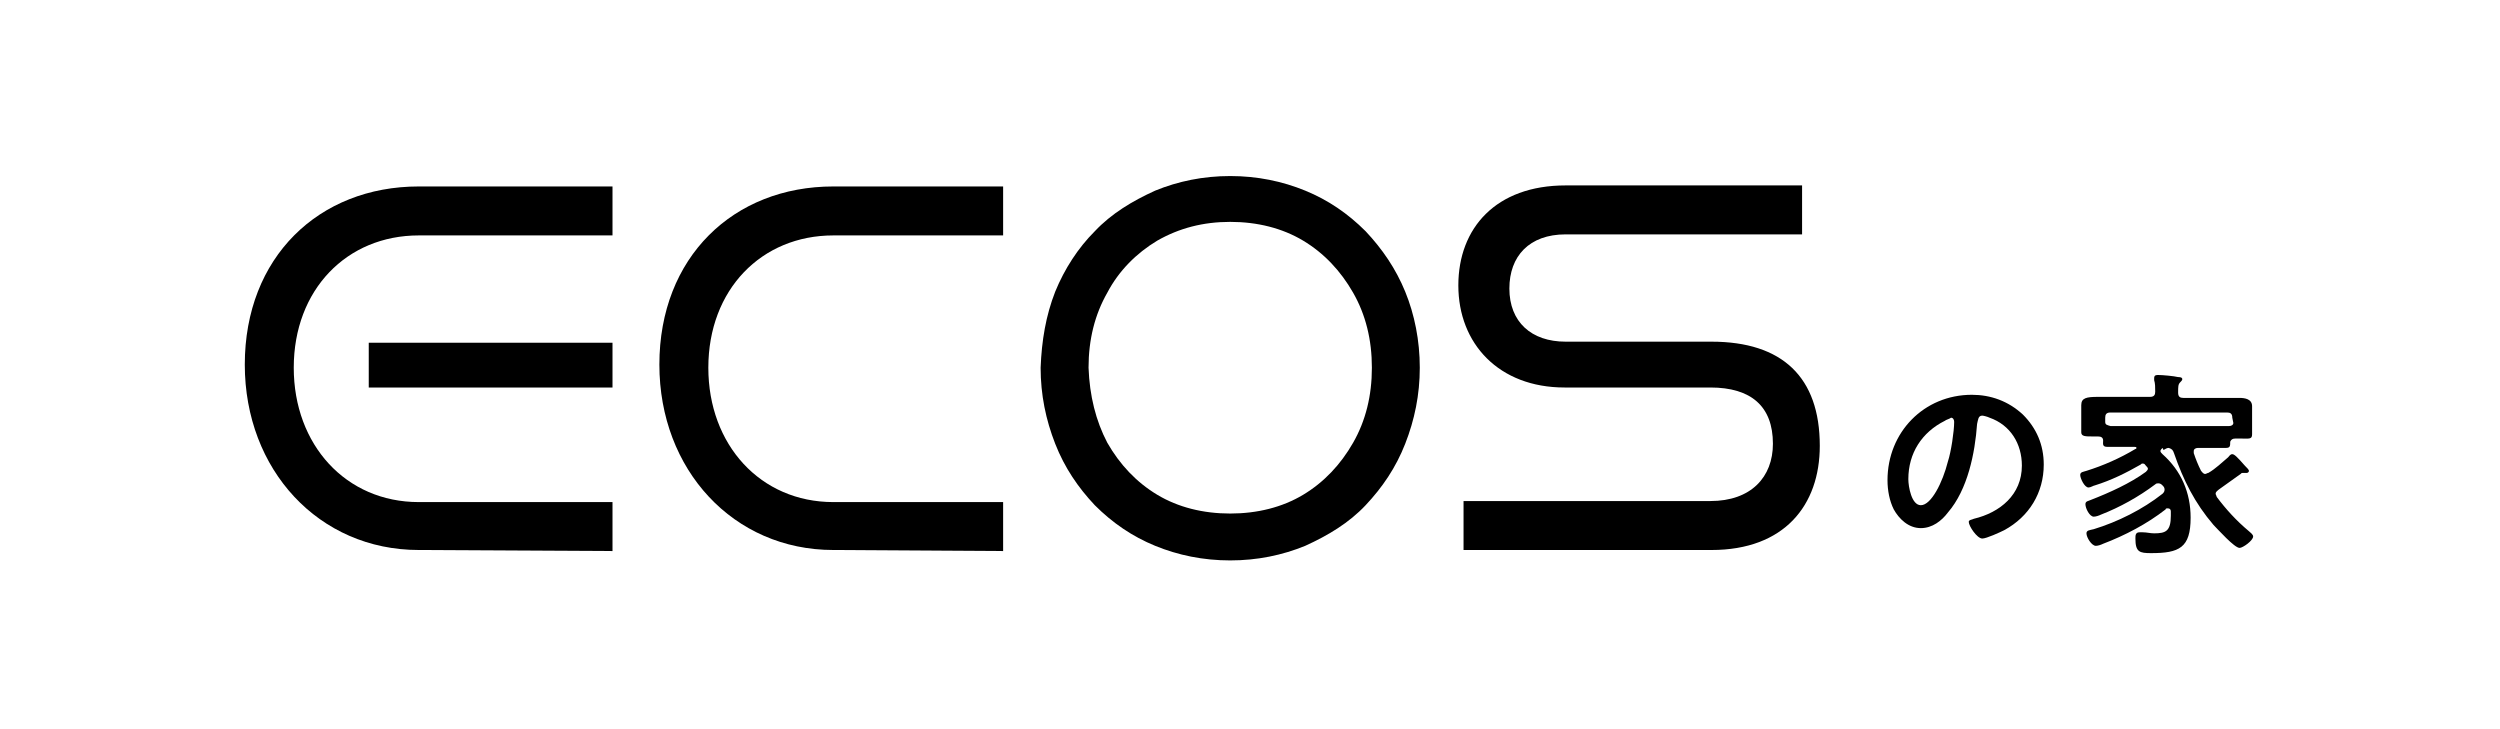 <?xml version="1.0" encoding="utf-8"?>
<!-- Generator: Adobe Illustrator 27.9.0, SVG Export Plug-In . SVG Version: 6.00 Build 0)  -->
<svg version="1.1" id="レイヤー_1" xmlns="http://www.w3.org/2000/svg" xmlns:xlink="http://www.w3.org/1999/xlink" x="0px"
	 y="0px" viewBox="0 0 240 70" style="enable-background:new 0 0 240 70;" xml:space="preserve">
<g>
	<g>
		<path d="M194.2,39.8c1.3,1.3,2,2.9,2,4.8c0,2.7-1.4,5-3.8,6.3c-0.4,0.2-1.7,0.8-2.1,0.8c-0.5,0-1.3-1.2-1.3-1.6
			c0-0.2,0.3-0.2,0.5-0.3c2.5-0.6,4.6-2.3,4.6-5.1c0-2.1-1.1-3.9-3.1-4.6c-0.2-0.1-0.6-0.2-0.7-0.2c-0.4,0-0.4,0.4-0.5,0.8
			c-0.2,2.8-0.9,6.3-2.8,8.5c-0.6,0.8-1.5,1.5-2.6,1.5c-1.2,0-2.1-0.9-2.6-1.8c-0.4-0.8-0.6-1.8-0.6-2.8c0-4.6,3.5-8.2,8.1-8.2
			C191.1,37.9,192.8,38.5,194.2,39.8z M186.7,40.4c-2.2,1.1-3.5,3.1-3.5,5.6c0,0.7,0.3,2.5,1.2,2.5c1,0,2.1-2.2,2.6-4.2
			c0.3-0.9,0.6-2.9,0.6-3.8c0-0.2-0.1-0.4-0.3-0.4C187.2,40.2,186.8,40.3,186.7,40.4z"/>
		<path d="M207.6,43c-0.1,0.1-0.2,0.2-0.2,0.3s0.1,0.2,0.2,0.3c1.8,1.6,2.7,3.7,2.7,6.1c0,2.9-1.1,3.4-3.8,3.4
			c-1.1,0-1.5-0.1-1.5-1.4c0-0.3,0-0.6,0.4-0.6c0.1,0,0.2,0,0.3,0c0.4,0,0.7,0.1,1.1,0.1c1.1,0,1.6-0.2,1.6-1.7c0-0.1,0-0.3,0-0.4
			c0-0.2-0.1-0.3-0.3-0.3c-0.1,0-0.2,0-0.2,0.1c-1.8,1.4-3.9,2.5-6,3.3c-0.2,0.1-0.5,0.2-0.7,0.2c-0.4,0-0.9-0.8-0.9-1.2
			c0-0.3,0.3-0.3,0.7-0.4c2.3-0.7,4.7-1.9,6.6-3.4c0.1-0.1,0.2-0.2,0.2-0.4s-0.1-0.3-0.2-0.4c-0.1-0.1-0.2-0.2-0.4-0.2
			c-0.1,0-0.2,0-0.3,0.1c-1.6,1.2-3.4,2.2-5.2,2.9c-0.2,0.1-0.5,0.2-0.7,0.2c-0.4,0-0.8-0.8-0.8-1.2c0-0.3,0.3-0.3,0.5-0.4
			c1.8-0.7,3.8-1.6,5.3-2.7c0.1-0.1,0.2-0.2,0.2-0.3s-0.1-0.2-0.2-0.3c-0.1-0.1-0.1-0.2-0.3-0.2c-0.1,0-0.1,0-0.2,0.1
			c-1.4,0.8-2.8,1.5-4.4,2c-0.1,0-0.4,0.2-0.6,0.2c-0.4,0-0.8-0.9-0.8-1.2s0.3-0.3,0.6-0.4c1.6-0.5,3.2-1.2,4.7-2.1
			c0.1,0,0.1-0.1,0.1-0.1c0-0.1-0.1-0.1-0.2-0.1h-0.4c-0.7,0-1.5,0-2.2,0c-0.5,0-0.4-0.3-0.4-0.6s-0.2-0.4-0.5-0.4
			c-0.2,0-0.3,0-0.5,0c-0.7,0-1.1,0-1.1-0.4c0-0.3,0-0.5,0-0.8v-0.8c0-0.4,0-0.8,0-1c0-0.7,0.5-0.8,1.6-0.8c0.5,0,1.1,0,1.7,0h3.3
			c0.4,0,0.5-0.2,0.5-0.5c0-0.4,0-0.8-0.1-1.1c0-0.1,0-0.1,0-0.2c0-0.3,0.2-0.3,0.4-0.3c0.4,0,1.5,0.1,1.9,0.2c0.1,0,0.4,0,0.4,0.2
			c0,0.1-0.1,0.2-0.2,0.3c-0.2,0.2-0.2,0.4-0.2,1c0,0.4,0.2,0.5,0.5,0.5h3.3c0.7,0,1.4,0,2.1,0c0.5,0,1.2,0.1,1.2,0.8
			c0,0.2,0,0.6,0,1v0.9c0,0.3,0,0.5,0,0.8c0,0.5-0.3,0.4-1.1,0.4h-0.5c-0.3,0-0.4,0.1-0.5,0.3c0,0.4,0,0.6-0.4,0.6
			c-0.7,0-1.5,0-2.2,0H211c-0.2,0-0.4,0.1-0.4,0.3c0,0.1,0,0.1,0,0.2c0.2,0.6,0.4,1.1,0.7,1.7c0.1,0.1,0.2,0.3,0.4,0.3
			c0.1,0,0.2-0.1,0.3-0.1c0.7-0.4,1.3-1,1.9-1.5c0.1-0.1,0.2-0.3,0.4-0.3s0.5,0.3,1.2,1.1c0.2,0.2,0.4,0.4,0.4,0.5s-0.1,0.2-0.2,0.2
			c-0.1,0-0.1,0-0.2,0c-0.1,0-0.1,0-0.2,0c-0.1,0-0.1,0-0.2,0.1c-0.7,0.5-1.4,1-2.1,1.5c-0.1,0.1-0.3,0.2-0.3,0.4
			c0,0.1,0.1,0.2,0.1,0.3c0.9,1.2,1.9,2.3,3.1,3.3c0.1,0.1,0.4,0.3,0.4,0.5c0,0.4-1,1.1-1.3,1.1c-0.5,0-2.1-1.8-2.5-2.2
			c-1.8-2.1-2.9-4.3-3.8-6.9c-0.1-0.3-0.2-0.4-0.5-0.5c-0.2,0-0.3,0.1-0.5,0.2L207.6,43z M214.3,40.1c0-0.4-0.2-0.5-0.5-0.5h-11.2
			c-0.4,0-0.5,0.2-0.5,0.5v0.4c0,0.3,0.2,0.3,0.5,0.4c0.7,0,1.4,0,2.2,0h7c0.7,0,1.5,0,2.2,0c0.2,0,0.4-0.1,0.4-0.3L214.3,40.1
			L214.3,40.1z"/>
	</g>
	<path d="M80,52.8c-9.6,0-16.7-7.7-16.7-17.8c0-10.3,7.1-17.1,16.7-17.1h16.3v4.7H80c-6.9,0-12,5.2-12,12.7c0,7.4,5,12.9,12,12.9
		h16.3v4.7L80,52.8L80,52.8z"/>
	<path d="M35.4,37.2v-4.3h23.4v4.3H35.4z M40.2,52.8c-9.6,0-16.7-7.7-16.7-17.8c0-10.3,7.1-17.1,16.7-17.1h18.6v4.7H40.2
		c-6.9,0-12,5.2-12,12.7c0,7.4,5,12.9,12,12.9h18.6v4.7L40.2,52.8L40.2,52.8z"/>
	<path d="M140.5,52.8v-4.7h23.7c3.9,0,6-2.3,6-5.5c0-3.6-2.1-5.4-6-5.4h-14c-6.3,0-10.2-4.2-10.2-9.8c0-5.5,3.6-9.6,10.3-9.6H173
		v4.7h-22.7c-3.5,0-5.4,2.1-5.4,5.2c0,3.2,2.1,5.1,5.4,5.1h14c6.8,0,10.4,3.4,10.4,10c0,5.7-3.4,10-10.4,10
		C164.3,52.8,140.5,52.8,140.5,52.8z"/>
	<path d="M101.3,28c0.9-2.2,2.2-4.2,3.8-5.8c1.6-1.7,3.6-2.9,5.8-3.9c2.2-0.9,4.6-1.4,7.2-1.4s5,0.5,7.2,1.4s4.1,2.2,5.8,3.9
		c1.6,1.7,2.9,3.6,3.8,5.8c0.9,2.2,1.4,4.7,1.4,7.3s-0.5,5-1.4,7.3s-2.2,4.2-3.8,5.9s-3.6,2.9-5.8,3.9c-2.2,0.9-4.6,1.4-7.2,1.4
		s-5-0.5-7.2-1.4s-4.1-2.2-5.8-3.9c-1.6-1.7-2.9-3.6-3.8-5.9c-0.9-2.3-1.4-4.7-1.4-7.3C100,32.7,100.4,30.3,101.3,28z M106.3,42.5
		c1.2,2.1,2.8,3.8,4.8,5s4.4,1.8,7,1.8s5-0.6,7-1.8s3.6-2.9,4.8-5s1.8-4.5,1.8-7.2s-0.6-5.1-1.8-7.2s-2.8-3.8-4.8-5s-4.4-1.8-7-1.8
		s-4.9,0.6-7,1.8c-2,1.2-3.7,2.9-4.8,5c-1.2,2.1-1.8,4.5-1.8,7.2C104.6,38,105.2,40.4,106.3,42.5z"/>
</g>
</svg>
